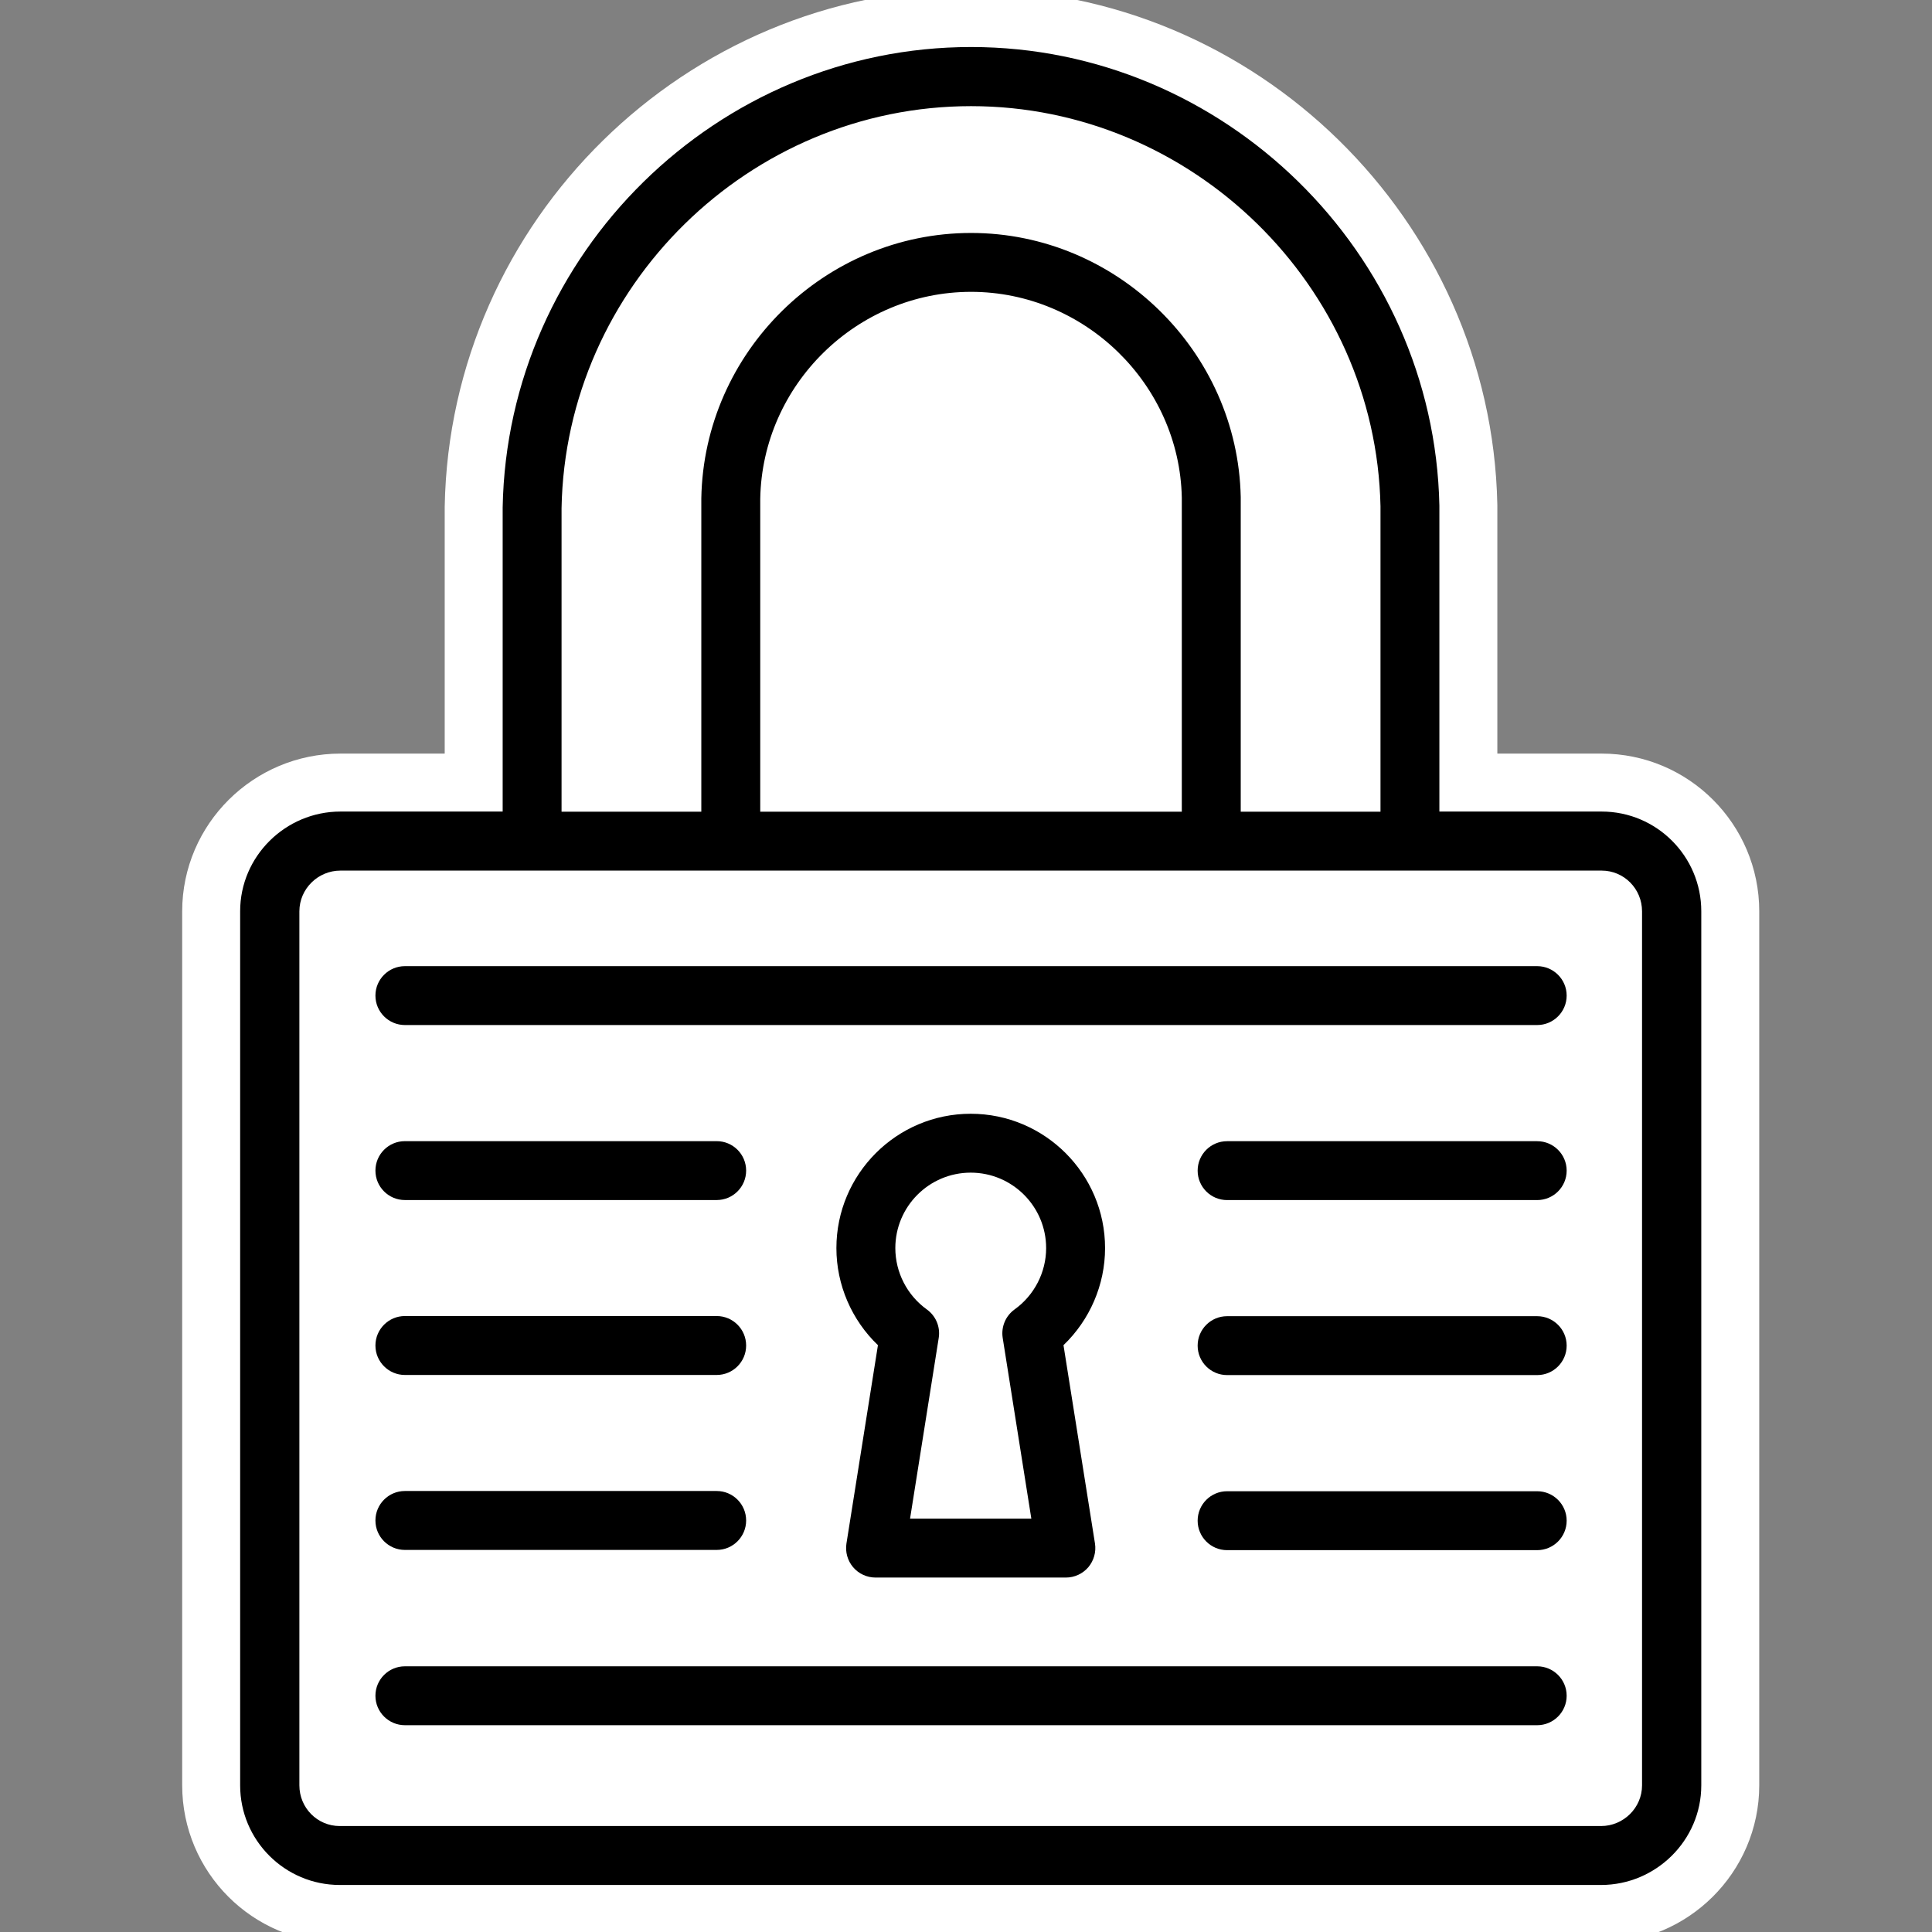 <?xml version="1.0" encoding="UTF-8" standalone="no"?>
<svg xmlns="http://www.w3.org/2000/svg" xmlns:xlink="http://www.w3.org/1999/xlink" height="50" version="1.1" viewBox="0 0 50 50" width="50">
    <rect x="0" y="0" width="50" height="50" fill="#808080" stroke="none"/>
    <title>XXXXX-BankHomepage-Update-MECH-LockIcon-50x50-DARK@1x</title>
    <g fill="none" fill-rule="evenodd" id="XXXXX-BankHomepage-Update-MECH-LockIcon-50x50-DARK" stroke="none" stroke-width="1">
        <g id="Security-Icon" transform="translate(6, 1)">
            <path d="M35.451,20.003 L31.251,20.003 L31.251,12.084 C31.115,5.54 25.677,0.217 19.131,0.217 C12.566,0.217 7.128,5.556 7.009,12.133 L7.009,20.003 L2.81,20.003 C1.388,20.003 0.215,21.161 0.215,22.583 L0.215,45.205 C0.215,46.626 1.371,47.783 2.793,47.783 L35.434,47.783 C36.856,47.783 38.029,46.626 38.029,45.205 L38.029,22.583 C38.029,21.161 36.873,20.003 35.451,20.003 L35.451,20.003 Z" fill="#FFFFFF" id="Fill-3" stroke="#FFFFFF" stroke-width="3"/>
            <path d="M36.496,45.205 C36.496,45.786 36.015,46.258 35.434,46.258 L2.793,46.258 C2.212,46.258 1.748,45.786 1.748,45.205 L1.748,22.585 C1.748,22.005 2.228,21.531 2.81,21.531 L35.451,21.531 C36.032,21.531 36.496,22.005 36.496,22.585 L36.496,45.205 Z M24.585,20.007 L13.675,20.007 L13.675,11.909 C13.727,8.956 16.176,6.553 19.131,6.553 C22.078,6.553 24.526,8.95 24.585,11.878 L24.585,20.007 Z M8.533,12.151 C8.637,6.414 13.392,1.747 19.131,1.747 C24.854,1.747 29.609,6.4 29.727,12.103 L29.727,20.007 L26.11,20.007 L26.11,11.862 C26.032,8.095 22.901,5.029 19.131,5.029 C15.349,5.029 12.218,8.103 12.15,11.896 L12.15,20.007 L8.533,20.007 L8.533,12.151 Z M35.451,20.003 L31.251,20.003 L31.251,12.084 C31.115,5.54 25.677,0.217 19.131,0.217 C12.566,0.217 7.128,5.556 7.009,12.133 L7.009,20.003 L2.81,20.003 C1.388,20.003 0.215,21.161 0.215,22.583 L0.215,45.205 C0.215,46.626 1.371,47.783 2.793,47.783 L35.434,47.783 C36.856,47.783 38.029,46.626 38.029,45.205 L38.029,22.583 C38.029,21.161 36.873,20.003 35.451,20.003 L35.451,20.003 Z" fill="#000000" id="Fill-3"/>
            <path d="M33.782,28.534 L25.757,28.534 C25.336,28.534 24.995,28.875 24.995,29.296 C24.995,29.717 25.336,30.058 25.757,30.058 L33.782,30.058 C34.203,30.058 34.545,29.717 34.545,29.296 C34.545,28.875 34.203,28.534 33.782,28.534" fill="#000000" id="Fill-5"/>
            <path d="M33.782,33.063 L25.757,33.063 C25.336,33.063 24.995,33.404 24.995,33.825 C24.995,34.246 25.336,34.587 25.757,34.587 L33.782,34.587 C34.203,34.587 34.545,34.246 34.545,33.825 C34.545,33.404 34.203,33.063 33.782,33.063" fill="#000000" id="Fill-7"/>
            <path d="M33.782,37.593 L25.757,37.593 C25.336,37.593 24.995,37.935 24.995,38.355 C24.995,38.776 25.336,39.118 25.757,39.118 L33.782,39.118 C34.203,39.118 34.545,38.776 34.545,38.355 C34.545,37.935 34.203,37.593 33.782,37.593" fill="#000000" id="Fill-9"/>
            <path d="M33.782,42.124 L4.479,42.124 C4.058,42.124 3.716,42.465 3.716,42.886 C3.716,43.306 4.058,43.648 4.479,43.648 L33.782,43.648 C34.203,43.648 34.545,43.306 34.545,42.886 C34.545,42.465 34.203,42.124 33.782,42.124" fill="#000000" id="Fill-11"/>
            <path d="M33.782,24.004 L4.479,24.004 C4.058,24.004 3.716,24.345 3.716,24.766 C3.716,25.186 4.058,25.528 4.479,25.528 L33.782,25.528 C34.203,25.528 34.545,25.186 34.545,24.766 C34.545,24.345 34.203,24.004 33.782,24.004" fill="#000000" id="Fill-13"/>
            <path d="M4.478,30.057 L12.548,30.057 C12.969,30.057 13.31,29.716 13.31,29.295 C13.31,28.874 12.969,28.533 12.548,28.533 L4.478,28.533 C4.058,28.533 3.716,28.874 3.716,29.295 C3.716,29.716 4.058,30.057 4.478,30.057" fill="#000000" id="Fill-15"/>
            <path d="M4.478,34.584 L12.548,34.584 C12.969,34.584 13.31,34.242 13.31,33.822 C13.31,33.401 12.969,33.059 12.548,33.059 L4.478,33.059 C4.058,33.059 3.716,33.401 3.716,33.822 C3.716,34.242 4.058,34.584 4.478,34.584" fill="#000000" id="Fill-17"/>
            <path d="M4.478,39.112 L12.548,39.112 C12.969,39.112 13.31,38.77 13.31,38.35 C13.31,37.929 12.969,37.587 12.548,37.587 L4.478,37.587 C4.058,37.587 3.716,37.929 3.716,38.35 C3.716,38.77 4.058,39.112 4.478,39.112" fill="#000000" id="Fill-19"/>
            <path d="M17.552,38.303 L20.691,38.303 L19.95,33.626 C19.905,33.342 20.023,33.057 20.257,32.888 C20.769,32.521 21.074,31.926 21.074,31.301 C21.074,30.224 20.199,29.348 19.122,29.348 C18.045,29.348 17.171,30.224 17.171,31.301 C17.171,31.926 17.475,32.521 17.986,32.888 C18.221,33.057 18.34,33.342 18.294,33.626 L17.552,38.303 Z M21.585,39.827 L16.66,39.827 C16.436,39.827 16.224,39.73 16.079,39.56 C15.935,39.391 15.872,39.166 15.906,38.946 L16.721,33.813 C16.041,33.162 15.646,32.253 15.646,31.301 C15.646,29.384 17.205,27.824 19.122,27.824 C21.039,27.824 22.599,29.384 22.599,31.301 C22.599,32.253 22.202,33.162 21.523,33.813 L22.338,38.946 C22.372,39.166 22.308,39.391 22.165,39.56 C22.019,39.73 21.807,39.827 21.585,39.827 L21.585,39.827 Z" fill="#000000" id="Fill-21"/>
        </g>
    </g>
</svg>
